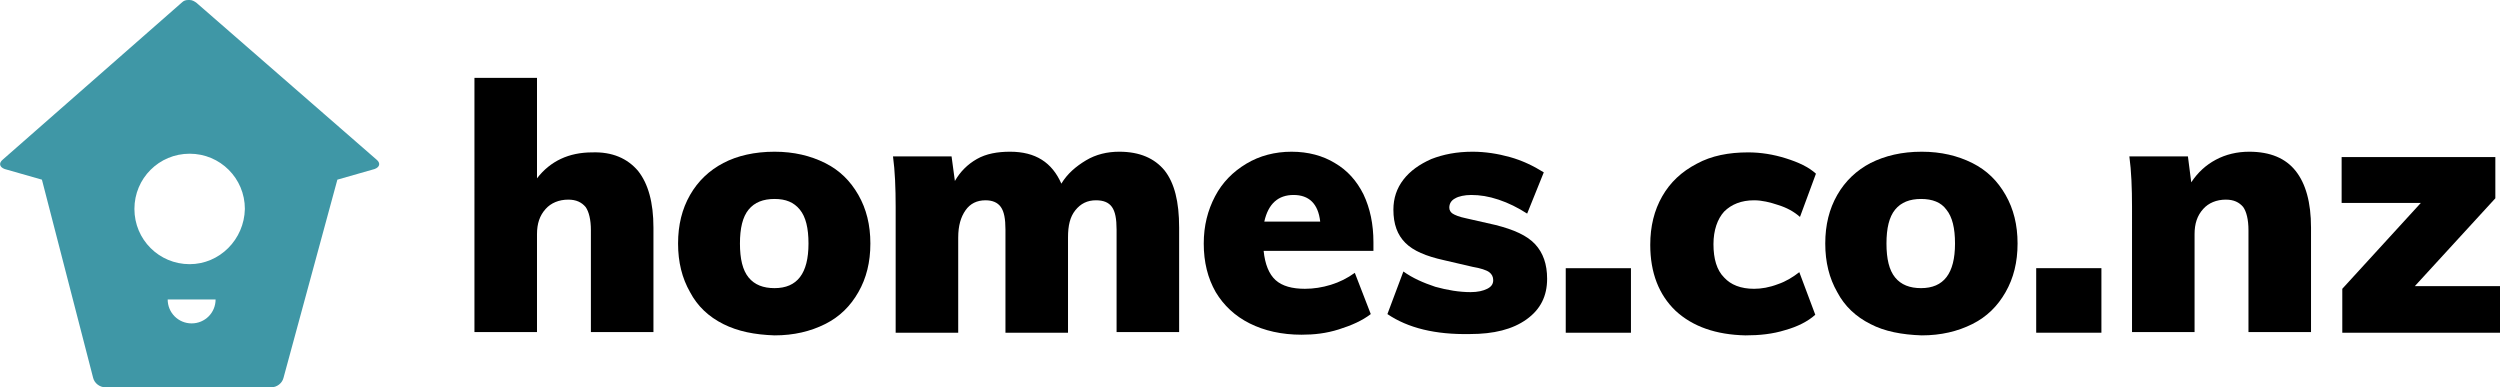 <svg version="1.1" id="Layer_1" xmlns="http://www.w3.org/2000/svg" xmlns:xlink="http://www.w3.org/1999/xlink" x="0px" y="0px" width="375.7px" height="58.2px" viewBox="0 0 375.7 58.2" style="enable-background:new 0 0 375.7 58.2;" xml:space="preserve">
<g>
	<g>
		<g>
			<path d="M95.9,25.7c1.5,1.9,2.3,4.7,2.3,8.5v15.7h-9.4V34.6c0-1.6-0.3-2.8-0.8-3.5c-0.6-0.7-1.4-1.1-2.6-1.1
				c-1.4,0-2.6,0.5-3.4,1.4c-0.9,1-1.3,2.2-1.3,3.8v14.7h-9.4V11.7h9.4v15.1c2-2.6,4.8-3.9,8.3-3.9C92,22.8,94.3,23.8,95.9,25.7z"></path>
			<path d="M108.7,48.7c-2.2-1.1-3.9-2.7-5-4.8c-1.2-2.1-1.8-4.5-1.8-7.3s0.6-5.2,1.8-7.3c1.2-2.1,2.9-3.7,5-4.8
				s4.7-1.7,7.7-1.7c2.9,0,5.4,0.6,7.6,1.7c2.2,1.1,3.8,2.7,5,4.8c1.2,2.1,1.8,4.5,1.8,7.3s-0.6,5.2-1.8,7.3c-1.2,2.1-2.8,3.7-5,4.8
				c-2.2,1.1-4.7,1.7-7.6,1.7C113.4,50.3,110.9,49.8,108.7,48.7z M121.5,36.6c0-2.3-0.4-4-1.3-5.1s-2.1-1.6-3.8-1.6s-3,0.5-3.9,1.6
				s-1.3,2.8-1.3,5.1c0,2.3,0.4,4,1.3,5.1c0.9,1.1,2.2,1.6,3.9,1.6C119.8,43.3,121.5,41.1,121.5,36.6z"></path>
			<path d="M175,25.6c1.5,1.9,2.2,4.7,2.2,8.6v15.7h-9.4V34.5c0-1.6-0.2-2.7-0.7-3.4c-0.5-0.7-1.3-1-2.4-1
				c-1.3,0-2.3,0.5-3.1,1.5s-1.1,2.3-1.1,4.1V50h-9.4V34.5c0-1.6-0.2-2.7-0.7-3.4c-0.5-0.7-1.3-1-2.3-1c-1.3,0-2.3,0.5-3,1.5
				s-1.1,2.3-1.1,4.1V50h-9.4V31.1c0-2.8-0.1-5.4-0.4-7.6h8.8l0.5,3.7c0.8-1.4,1.9-2.5,3.3-3.3c1.4-0.8,3.1-1.1,5-1.1
				c3.8,0,6.3,1.6,7.7,4.8c0.9-1.5,2.2-2.6,3.7-3.5s3.2-1.3,5-1.3C171.3,22.8,173.5,23.8,175,25.6z"></path>
			<path d="M206.5,37.7h-16.6c0.2,2,0.8,3.5,1.8,4.4s2.5,1.3,4.4,1.3c1.3,0,2.6-0.2,3.9-0.6c1.3-0.4,2.5-1,3.6-1.8
				l2.4,6.2c-1.3,1-2.9,1.7-4.8,2.3c-1.9,0.6-3.7,0.8-5.6,0.8c-3,0-5.6-0.6-7.8-1.7s-3.9-2.7-5.1-4.7c-1.2-2.1-1.8-4.5-1.8-7.3
				c0-2.7,0.6-5,1.7-7.1c1.1-2.1,2.7-3.7,4.7-4.9c2-1.2,4.3-1.8,6.8-1.8s4.7,0.6,6.5,1.7c1.9,1.1,3.3,2.7,4.3,4.7
				c1,2.1,1.5,4.5,1.5,7.2v1.3H206.5z M190,33.3h8.4c-0.3-2.7-1.7-4-4-4C192.1,29.3,190.6,30.6,190,33.3z"></path>
			<path d="M208.5,47.2l2.4-6.4c1.4,1,3,1.7,4.8,2.3c1.8,0.5,3.6,0.8,5.3,0.8c1.1,0,1.9-0.2,2.5-0.5s0.9-0.7,0.9-1.3
				c0-0.5-0.2-0.9-0.6-1.2s-1.3-0.6-2.5-0.8l-4.3-1c-2.7-0.6-4.6-1.4-5.8-2.6s-1.8-2.8-1.8-5c0-1.7,0.5-3.2,1.5-4.5s2.4-2.3,4.2-3.1
				c1.8-0.7,3.8-1.1,6.2-1.1c1.9,0,3.8,0.3,5.6,0.8s3.5,1.3,5.1,2.3l-2.5,6.2c-1.4-0.9-2.8-1.6-4.3-2.1s-2.8-0.7-4.1-0.7
				c-1,0-1.9,0.2-2.4,0.5c-0.6,0.3-0.9,0.8-0.9,1.4c0,0.4,0.2,0.7,0.5,0.9c0.3,0.2,1,0.5,2,0.7l4.4,1c2.8,0.7,4.8,1.6,6,2.9
				s1.8,3,1.8,5.2c0,2.6-1,4.6-3.1,6.1s-4.9,2.2-8.5,2.2C215.7,50.3,211.6,49.3,208.5,47.2z"></path>
			<path d="M235.3,40.3h9.8V50h-9.8V40.3z"></path>
			<path d="M251.8,46.7c-2.5-2.4-3.8-5.7-3.8-9.9c0-2.8,0.6-5.2,1.8-7.3c1.2-2.1,2.9-3.7,5.2-4.9
				c2.2-1.2,4.8-1.7,7.7-1.7c1.9,0,3.8,0.3,5.7,0.9c1.9,0.6,3.4,1.3,4.5,2.3l-2.4,6.5c-0.9-0.8-2-1.4-3.3-1.8
				c-1.2-0.4-2.4-0.7-3.6-0.7c-1.9,0-3.4,0.6-4.5,1.7c-1,1.1-1.6,2.8-1.6,4.9c0,2.2,0.5,3.9,1.6,5c1,1.1,2.5,1.7,4.5,1.7
				c1.1,0,2.3-0.2,3.6-0.7c1.2-0.4,2.3-1.1,3.2-1.8l2.4,6.4c-1.1,1-2.7,1.8-4.5,2.3c-1.9,0.6-3.9,0.8-6,0.8
				C257.9,50.3,254.4,49.1,251.8,46.7z"></path>
			<path d="M281.1,48.7c-2.2-1.1-3.9-2.7-5-4.8c-1.2-2.1-1.8-4.5-1.8-7.3s0.6-5.2,1.8-7.3c1.2-2.1,2.9-3.7,5-4.8
				c2.2-1.1,4.7-1.7,7.7-1.7c2.9,0,5.4,0.6,7.6,1.7s3.8,2.7,5,4.8c1.2,2.1,1.8,4.5,1.8,7.3s-0.6,5.2-1.8,7.3c-1.2,2.1-2.8,3.7-5,4.8
				c-2.2,1.1-4.7,1.7-7.6,1.7C285.8,50.3,283.2,49.8,281.1,48.7z M293.8,36.6c0-2.3-0.4-4-1.3-5.1c-0.8-1.1-2.1-1.6-3.8-1.6
				c-1.7,0-3,0.5-3.9,1.6s-1.3,2.8-1.3,5.1c0,2.3,0.4,4,1.3,5.1s2.2,1.6,3.9,1.6C292.1,43.3,293.8,41.1,293.8,36.6z"></path>
			<path d="M306,40.3h9.8V50H306V40.3z"></path>
			<path d="M345,25.7c1.5,1.9,2.3,4.7,2.3,8.5v15.7h-9.4V34.6c0-1.6-0.3-2.8-0.8-3.5c-0.6-0.7-1.4-1.1-2.6-1.1
				c-1.4,0-2.6,0.5-3.4,1.4c-0.9,1-1.3,2.2-1.3,3.8v14.7h-9.4V31.1c0-2.8-0.1-5.4-0.4-7.6h8.8l0.5,3.9c1-1.5,2.2-2.6,3.7-3.4
				s3.2-1.2,5-1.2C341.2,22.8,343.5,23.8,345,25.7z"></path>
			<path d="M362.9,43h12.8v7H352v-6.6l11.8-12.9h-11.9v-6.9H375v6.2L362.9,43z"></path>
		</g>
		<path fill="#3f97a6" d="M56.6,24L29.5,0.4c-0.3-0.2-0.6-0.4-1-0.4l0,0c0,0,0,0-0.1,0c0,0,0,0-0.1,0l0,0c-0.4,0-0.7,0.1-1,0.4L0.4,24
			c-0.6,0.5-0.5,1.1,0.3,1.4L6.3,27L14,56.8c0.2,0.8,1,1.4,1.8,1.4h25c0.8,0,1.6-0.6,1.8-1.4L50.7,27l5.6-1.6
			C57.1,25.1,57.2,24.5,56.6,24z M28.8,48.6c-2,0-3.6-1.6-3.6-3.6h7.2C32.4,47,30.8,48.6,28.8,48.6z M28.5,39.7
			c-4.6,0-8.3-3.7-8.3-8.3c0-4.6,3.7-8.3,8.3-8.3s8.3,3.7,8.3,8.3C36.7,36,33,39.7,28.5,39.7z"></path>
	</g>
</g>
</svg>